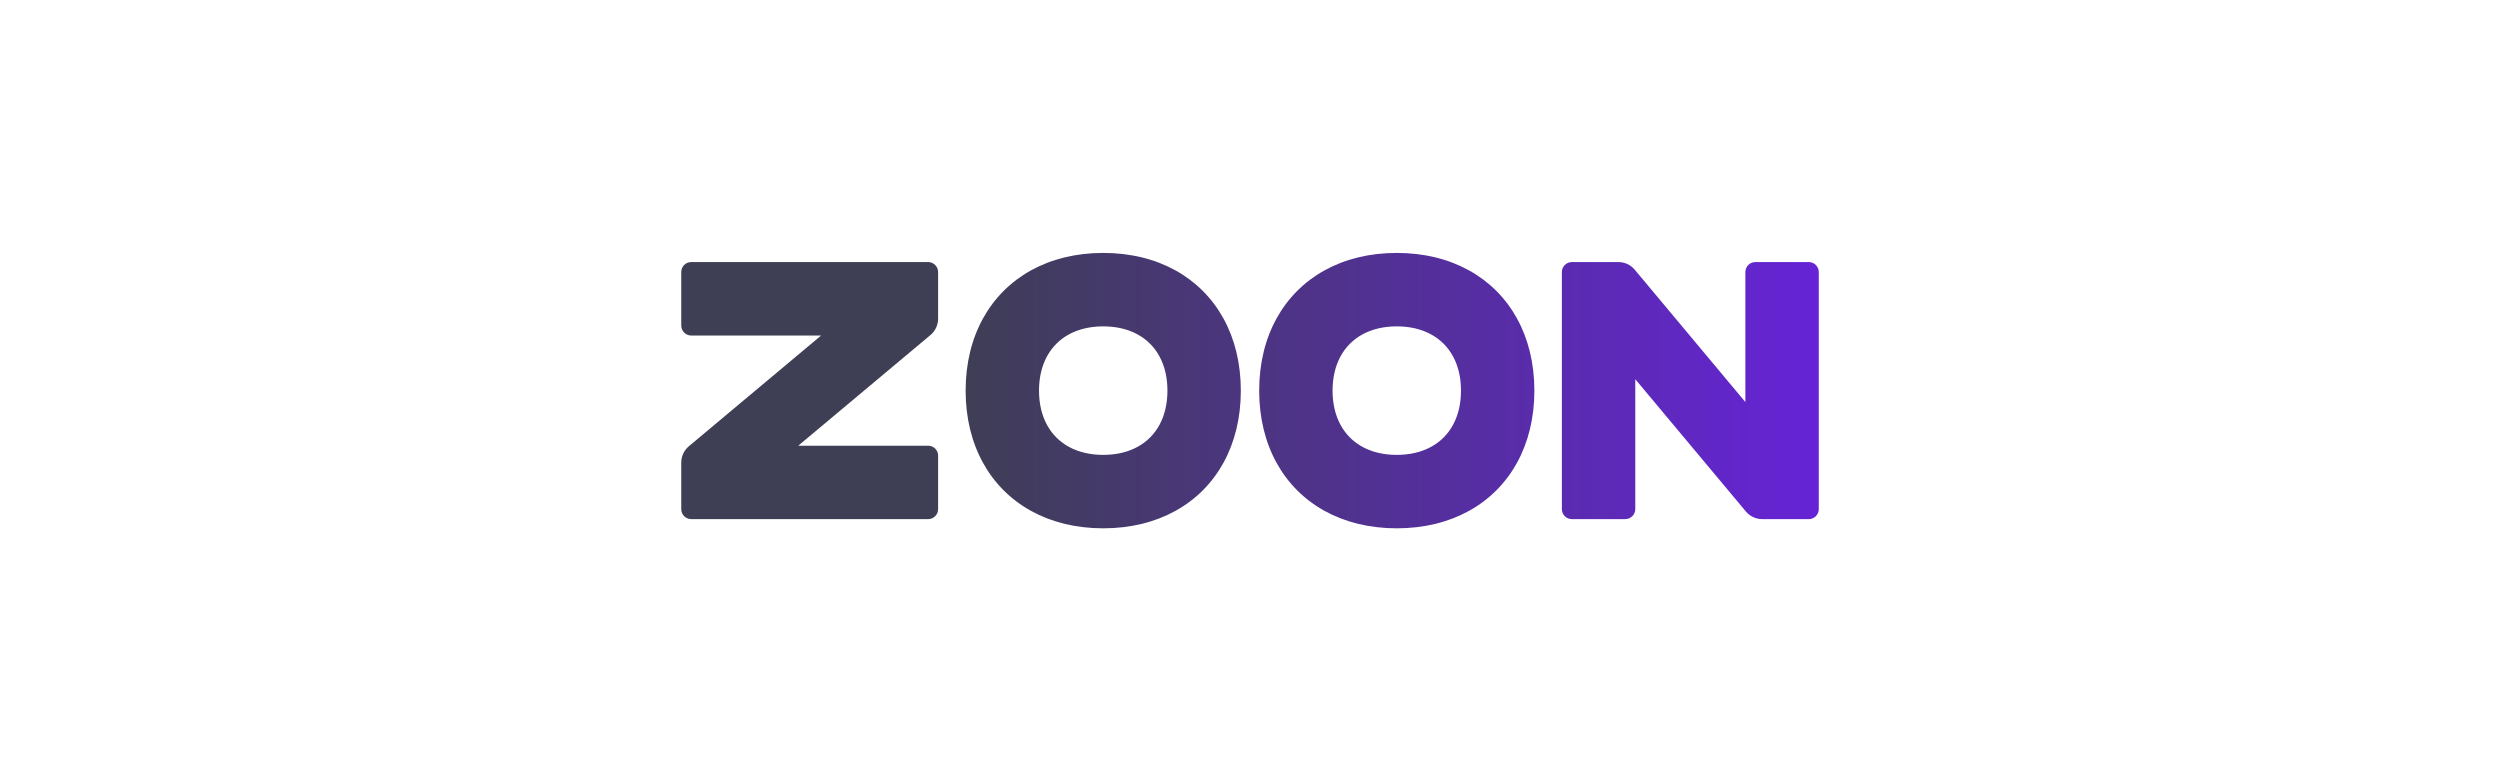 <svg width="800" height="250" viewBox="0 0 800 250" fill="none" xmlns="http://www.w3.org/2000/svg">
<g clip-path="url(#clip0_2160_9160)">
<path d="M221.196 83.855H296.997C298.762 83.855 300.194 85.287 300.194 87.054V101.97C300.194 103.957 299.332 105.838 297.832 107.14L255.444 142.625H296.997C298.762 142.625 300.194 144.031 300.194 145.798V162.922C300.194 164.688 298.762 166.121 296.997 166.121H221.196C219.431 166.121 218 164.688 218 162.922V148.03C218 146.043 218.862 144.162 220.362 142.86L262.75 107.375H221.196C219.431 107.375 218 105.91 218 104.144V87.054C218 85.287 219.431 83.855 221.196 83.855ZM353.032 80.938C361.797 80.938 369.611 82.91 376.134 86.514C382.657 90.118 387.89 95.355 391.492 101.882C395.094 108.41 397.065 116.229 397.065 125C397.065 133.771 395.094 141.59 391.492 148.118C387.89 154.646 382.657 159.882 376.134 163.486C369.611 167.09 361.797 169.063 353.032 169.063C344.268 169.063 336.454 167.09 329.93 163.486C323.407 159.882 318.174 154.646 314.573 148.118C310.971 141.59 309 133.771 309 125C309 116.229 310.971 108.41 314.573 101.882C318.174 95.355 323.407 90.118 329.93 86.514C336.454 82.91 344.268 80.938 353.032 80.938ZM353.032 104.438C348.84 104.438 345.159 105.324 342.115 106.972C339.071 108.619 336.663 111.029 335.016 114.075C333.37 117.121 332.484 120.805 332.484 125C332.484 129.195 333.37 132.879 335.016 135.925C336.663 138.971 339.071 141.381 342.115 143.028C345.159 144.676 348.84 145.563 353.032 145.563C357.225 145.563 360.906 144.676 363.95 143.028C366.994 141.381 369.402 138.971 371.048 135.925C372.695 132.879 373.581 129.195 373.581 125C373.581 120.805 372.695 117.121 371.048 114.075C369.402 111.029 366.994 108.619 363.95 106.972C360.906 105.324 357.225 104.438 353.032 104.438ZM446.968 80.938C455.732 80.938 463.546 82.91 470.07 86.514C476.593 90.118 481.826 95.355 485.427 101.882C489.029 108.41 491 116.229 491 125C491 133.771 489.029 141.59 485.427 148.118C481.826 154.646 476.593 159.882 470.07 163.486C463.546 167.09 455.732 169.063 446.968 169.063C438.203 169.063 430.389 167.09 423.866 163.486C417.343 159.882 412.11 154.646 408.508 148.118C404.906 141.59 402.935 133.771 402.935 125C402.935 116.229 404.906 108.41 408.508 101.882C412.11 95.355 417.343 90.118 423.866 86.514C430.389 82.91 438.203 80.938 446.968 80.938ZM446.968 104.438C442.775 104.438 439.095 105.324 436.05 106.972C433.006 108.619 430.598 111.029 428.952 114.075C427.305 117.121 426.419 120.805 426.419 125C426.419 129.195 427.305 132.879 428.952 135.925C430.598 138.971 433.006 141.381 436.05 143.028C439.095 144.676 442.775 145.563 446.968 145.563C451.16 145.563 454.841 144.676 457.885 143.028C460.929 141.381 463.337 138.971 464.984 135.925C466.631 132.879 467.516 129.195 467.516 125C467.516 120.805 466.631 117.121 464.984 114.075C463.337 111.029 460.929 108.619 457.885 106.972C454.841 105.324 451.16 104.438 446.968 104.438ZM582.01 87.064V162.921C582.01 164.687 580.579 166.119 578.813 166.119H563.917C561.932 166.119 560.052 165.257 558.751 163.757L523.29 121.344V162.921C523.29 164.687 521.827 166.119 520.061 166.119H502.993C501.228 166.119 499.796 164.687 499.796 162.921V87.064C499.796 85.297 501.228 83.865 502.993 83.865H517.889C519.875 83.865 521.754 84.727 523.055 86.229L558.516 128.656V87.064C558.516 85.297 559.921 83.865 561.686 83.865H578.813C580.579 83.865 582.01 85.297 582.01 87.064Z" fill="url(#paint0_linear_2160_9160)"/>
</g>
<defs>
<linearGradient id="paint0_linear_2160_9160" x1="218" y1="125" x2="582.01" y2="125" gradientUnits="userSpaceOnUse">
<stop offset="0.245" stop-color="#3E3E54"/>
<stop offset="1" stop-color="#6623D6"/>
</linearGradient>
<clipPath id="clip0_2160_9160">
<rect width="364" height="94" fill="white" transform="translate(218 78)"/>
</clipPath>
</defs>
</svg>
